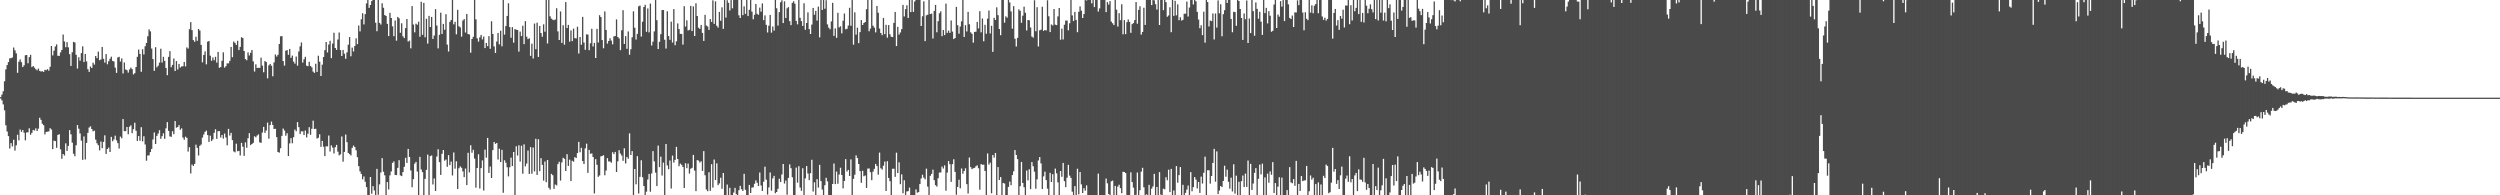 <svg xmlns="http://www.w3.org/2000/svg" width="1920" height="150"><path d="M0 74.620h1v1.000H0zM1 72.668h1v4.443H1zM2 70.084h1v10.098H2zM3 62.434h1v22.307H3zM4 53.288h1v42.930H4zM5 49.947h1v51.069H5zM6 47.660h1v56.873H6zM7 44.824h1v69.272H7zM8 44.685h1v65.258H8zM9 44.117h1v68.299H9zM10 36.514h1v70.787H10zM11 38.644h1v77.013H11zM12 40.981h1v70.629H12zM13 55.911h1v47.579H13zM14 47.383h1v60.453H14zM15 45.623h1v53.866H15zM16 47.777h1v53.474H16zM17 51.512h1v48.311H17zM18 50.185h1v51.737H18zM19 42.460h1v65.326H19zM20 42.229h1v59.510H20zM21 48.585h1v53.024H21zM22 43.902h1v54.637H22zM23 42.098h1v61.437H23zM24 51.551h1v50.510H24zM25 50.706h1v49.078H25zM26 51.906h1v48.391H26zM27 53.167h1v45.372H27zM28 53.945h1v46.681H28zM29 52.611h1v46.203H29zM30 54.428h1v35.994H30zM31 54.927h1v37.118H31zM32 54.662h1v40.387H32zM33 55.234h1v40.929H33zM34 53.600h1v49.627H34zM35 53.897h1v47.421H35zM36 53.119h1v48.002H36zM37 54.263h1v46.626H37zM38 51.318h1v47.164H38zM39 35.332h1v64.172H39zM40 42.567h1v71.943H40zM41 38.910h1v69.116H41zM42 35.683h1v72.731H42zM43 34.119h1v79.407H43zM44 42.870h1v60.771H44zM45 42.913h1v60.128H45zM46 40.235h1v74.477H46zM47 38.358h1v83.591H47zM48 26.518h1v91.737H48zM49 31.826h1v87.640H49zM50 36.250h1v73.845H50zM51 32.375h1v83.539H51zM52 36.356h1v75.702H52zM53 41.647h1v58.274H53zM54 50.631h1v52.529H54zM55 40.125h1v69.458H55zM56 32.151h1v85.896H56zM57 32.588h1v87.411H57zM58 42.064h1v69.519H58zM59 52.622h1v43.429H59zM60 44.000h1v54.871H60zM61 46.630h1v55.869H61zM62 40.826h1v67.228H62zM63 35.589h1v87.201H63zM64 47.672h1v57.134H64zM65 41.396h1v81.078H65zM66 47.138h1v62.644H66zM67 53.146h1v48.908H67zM68 55.211h1v42.715H68zM69 51.102h1v45.912H69zM70 52.238h1v46.830H70zM71 48.120h1v52.742H71zM72 49.596h1v50.751H72zM73 42.984h1v64.278H73zM74 44.662h1v65.383H74zM75 39.651h1v71.918H75zM76 46.243h1v69.256H76zM77 45.671h1v63.017H77zM78 36.031h1v77.782H78zM79 45.172h1v63.843H79zM80 48.058h1v55.869H80zM81 41.531h1v76.688H81zM82 49.349h1v65.088H82zM83 46.983h1v66.327H83zM84 45.090h1v71.634H84zM85 43.508h1v61.600H85zM86 46.724h1v61.769H86zM87 47.209h1v59.899H87zM88 51.915h1v52.261H88zM89 55.968h1v51.811H89zM90 44.151h1v65.763H90zM91 43.648h1v70.435H91zM92 47.253h1v57.675H92zM93 44.870h1v61.380H93zM94 56.399h1v35.063H94zM95 47.997h1v52.708H95zM96 53.362h1v47.331H96zM97 53.860h1v43.697H97zM98 55.735h1v47.402H98zM99 53.291h1v44.024H99zM100 51.904h1v44.340H100zM101 53.149h1v49.130H101zM102 57.124h1v42.115H102zM103 56.211h1v38.073H103zM104 51.453h1v49.018H104zM105 43.623h1v64.617H105zM106 38.040h1v66.461H106zM107 41.444h1v66.629H107zM108 55.122h1v42.561H108zM109 37.852h1v70.739H109zM110 41.808h1v62.827H110zM111 35.525h1v75.418H111zM112 32.991h1v90.474H112zM113 27.864h1v91.586H113zM114 22.570h1v96.704H114zM115 24.106h1v92.669H115zM116 37.271h1v77.132H116zM117 45.367h1v61.724H117zM118 54.359h1v47.395H118zM119 36.232h1v74.383H119zM120 51.714h1v52.607H120zM121 50.430h1v52.147H121zM122 48.097h1v51.879H122zM123 37.406h1v69.192H123zM124 48.026h1v56.551H124zM125 43.618h1v58.782H125zM126 46.763h1v59.833H126zM127 52.153h1v46.397H127zM128 57.733h1v36.082H128zM129 43.698h1v56.791H129zM130 39.272h1v65.468H130zM131 51.597h1v53.539H131zM132 49.830h1v50.970H132zM133 44.897h1v58.187H133zM134 54.506h1v38.494H134zM135 46.898h1v51.220H135zM136 53.341h1v44.191H136zM137 49.081h1v47.043H137zM138 51.883h1v47.775H138zM139 51.013h1v47.553H139zM140 50.869h1v54.814H140zM141 47.552h1v59.771H141zM142 51.015h1v53.932H142zM143 36.383h1v69.487H143zM144 37.331h1v79.117H144zM145 22.435h1v90.620H145zM146 17.010h1v116.198H146zM147 23.211h1v103.127H147zM148 30.807h1v96.640H148zM149 32.110h1v93.788H149zM150 28.226h1v82.891H150zM151 31.336h1v82.211H151zM152 22.252h1v97.187H152zM153 23.440h1v88.546H153zM154 34.486h1v76.535H154zM155 47.857h1v57.830H155zM156 42.265h1v61.053H156zM157 39.471h1v61.817H157zM158 49.386h1v50.968H158zM159 32.016h1v71.698H159zM160 31.492h1v77.521H160zM161 42.732h1v61.474H161zM162 46.628h1v61.701H162zM163 44.110h1v62.932H163zM164 46.230h1v55.807H164zM165 43.607h1v55.692H165zM166 48.093h1v58.547H166zM167 39.901h1v60.881H167zM168 52.073h1v48.643H168zM169 51.489h1v54.143H169zM170 46.687h1v56.988H170zM171 40.201h1v66.267H171zM172 51.894h1v50.659H172zM173 50.848h1v54.772H173zM174 48.713h1v62.925H174zM175 48.658h1v50.320H175zM176 46.742h1v57.366H176zM177 36.044h1v66.003H177zM178 43.936h1v63.671H178zM179 31.911h1v84.367H179zM180 32.941h1v84.047H180zM181 34.527h1v75.804H181zM182 31.348h1v84.802H182zM183 38.468h1v77.418H183zM184 36.019h1v83.369H184zM185 28.610h1v81.112H185zM186 29.230h1v83.419H186zM187 39.146h1v80.552H187zM188 45.369h1v64.015H188zM189 46.271h1v67.173H189zM190 40.253h1v65.949H190zM191 42.602h1v59.698H191zM192 40.537h1v70.906H192zM193 38.388h1v72.188H193zM194 47.129h1v62.580H194zM195 54.952h1v49.716H195zM196 49.390h1v56.061H196zM197 52.178h1v51.895H197zM198 52.052h1v51.165H198zM199 52.116h1v57.208H199zM200 44.305h1v65.436H200zM201 50.368h1v51.415H201zM202 55.483h1v41.968H202zM203 46.834h1v55.223H203zM204 47.692h1v52.499H204zM205 60.148h1v33.987H205zM206 50.233h1v56.278H206zM207 49.116h1v46.958H207zM208 50.416h1v42.939H208zM209 58.569h1v37.398H209zM210 47.914h1v51.133H210zM211 41.835h1v57.068H211zM212 43.410h1v61.913H212zM213 42.094h1v74.624H213zM214 33.794h1v83.440H214zM215 27.908h1v85.942H215zM216 27.718h1v76.637H216zM217 46.875h1v51.842H217zM218 50.372h1v49.867H218zM219 38.985h1v65.267H219zM220 38.429h1v63.905H220zM221 42.080h1v77.780H221zM222 37.576h1v72.557H222zM223 44.431h1v61.643H223zM224 42.696h1v67.354H224zM225 47.319h1v58.041H225zM226 48.910h1v50.643H226zM227 43.435h1v57.356H227zM228 50.434h1v43.339H228zM229 39.516h1v58.111H229zM230 35.596h1v67.322H230zM231 32.604h1v68.267H231zM232 48.088h1v52.795H232zM233 45.495h1v58.235H233zM234 43.620h1v56.654H234zM235 50.409h1v55.125H235zM236 50.835h1v51.806H236zM237 47.461h1v50.213H237zM238 50.645h1v52.895H238zM239 51.700h1v47.224H239zM240 55.007h1v37.665H240zM241 55.975h1v43.117H241zM242 48.937h1v49.915H242zM243 55.247h1v51.165H243zM244 42.785h1v63.035H244zM245 47.390h1v55.713H245zM246 58.392h1v54.347H246zM247 49.681h1v58.551H247zM248 43.783h1v68.869H248zM249 38.489h1v81.428H249zM250 32.233h1v80.169H250zM251 40.297h1v72.115H251zM252 34.177h1v69.927H252zM253 31.316h1v85.049H253zM254 44.634h1v67.036H254zM255 33.435h1v79.904H255zM256 25.161h1v92.719H256zM257 36.861h1v76.189H257zM258 38.278h1v72.980H258zM259 30.382h1v86.097H259zM260 24.944h1v94.356H260zM261 38.445h1v80.117H261zM262 43.032h1v61.778H262zM263 38.340h1v85.812H263zM264 41.240h1v75.468H264zM265 45.147h1v58.171H265zM266 40.242h1v68.961H266zM267 34.309h1v83.127H267zM268 28.450h1v89.918H268zM269 43.227h1v76.176H269zM270 36.552h1v76.997H270zM271 39.500h1v72.321H271zM272 35.314h1v77.610H272zM273 29.423h1v86.006H273zM274 33.918h1v86.793H274zM275 19.606h1v107.979H275zM276 24.099h1v107.560H276zM277 14.802h1v118.773H277zM278 10.167h1v127.636H278zM279 18.723h1v116.816H279zM280 10.879h1v128.725H280zM281 2.625h1v141.117H281zM282 0.000h1v150.000H282zM283 6.017h1v143.983H283zM284 3.815h1v132.128H284zM285 0.870h1v147.860H285zM286 0.000h1v142.948H286zM287 0.000h1v146.253H287zM288 17.484h1v132.516H288zM289 23.939h1v105.754H289zM290 0.000h1v149.595H290zM291 17.539h1v124.097H291zM292 18.853h1v113.644H292zM293 2.522h1v118.910H293zM294 5.956h1v125.935H294zM295 11.570h1v123.090H295zM296 12.252h1v137.748H296zM297 18.331h1v121.486H297zM298 27.692h1v117.828H298zM299 9.904h1v124.754H299zM300 13.836h1v117.828H300zM301 20.229h1v104.868H301zM302 27.816h1v96.173H302zM303 15.722h1v118.608H303zM304 31.240h1v103.255H304zM305 13.030h1v115.889H305zM306 14.035h1v108.990H306zM307 25.117h1v109.579H307zM308 17.880h1v117.388H308zM309 27.855h1v104.312H309zM310 29.217h1v98.895H310zM311 21.586h1v99.627H311zM312 14.589h1v110.565H312zM313 31.872h1v82.506H313zM314 31.183h1v89.377H314zM315 37.122h1v93.788H315zM316 4.667h1v139.174H316zM317 18.860h1v118.700H317zM318 24.813h1v100.813H318zM319 18.187h1v106.143H319zM320 19.011h1v112.767H320zM321 16.656h1v133.344H321zM322 28.201h1v92.271H322zM323 1.401h1v128.816H323zM324 26.752h1v105.432H324zM325 2.190h1v147.810H325zM326 28.613h1v108.767H326zM327 14.397h1v116.070H327zM328 33.463h1v85.271H328zM329 12.195h1v137.805H329zM330 20.721h1v99.178H330zM331 13.030h1v106.379H331zM332 29.885h1v111.790H332zM333 27.310h1v109.774H333zM334 7.001h1v139.707H334zM335 19.633h1v100.574H335zM336 37.148h1v77.473H336zM337 26.759h1v97.780H337zM338 9.737h1v124.617H338zM339 26.077h1v92.044H339zM340 18.331h1v96.848H340zM341 22.852h1v100.522H341zM342 10.883h1v111.625H342zM343 34.261h1v93.827H343zM344 39.569h1v79.572H344zM345 16.786h1v110.043H345zM346 15.360h1v108.725H346zM347 0.000h1v134.738H347zM348 18.672h1v98.420H348zM349 16.766h1v112.767H349zM350 26.376h1v97.530H350zM351 7.528h1v137.679H351zM352 20.185h1v109.064H352zM353 21.043h1v106.731H353zM354 28.185h1v100.666H354zM355 15.770h1v115.887H355zM356 14.632h1v121.417H356zM357 24.973h1v104.484H357zM358 10.703h1v131.444H358zM359 26.145h1v91.218H359zM360 26.486h1v105.894H360zM361 40.427h1v71.138H361zM362 29.947h1v87.363H362zM363 28.285h1v86.784H363zM364 0.000h1v121.803H364zM365 14.859h1v129.277H365zM366 29.434h1v99.579H366zM367 31.950h1v86.532H367zM368 28.663h1v116.121H368zM369 26.841h1v102.303H369zM370 30.267h1v92.941H370zM371 28.116h1v118.190H371zM372 36.896h1v78.057H372zM373 32.982h1v88.125H373zM374 35.438h1v70.513H374zM375 27.752h1v105.061H375zM376 37.466h1v90.412H376zM377 16.333h1v120.389H377zM378 26.125h1v89.153H378zM379 35.653h1v73.408H379zM380 40.633h1v69.867H380zM381 31.892h1v77.910H381zM382 25.275h1v97.230H382zM383 34.055h1v80.112H383zM384 23.605h1v100.854H384zM385 35.603h1v79.510H385zM386 0.000h1v148.048H386zM387 26.555h1v96.528H387zM388 20.023h1v104.967H388zM389 12.247h1v116.216H389zM390 2.502h1v132.971H390zM391 20.778h1v107.672H391zM392 28.999h1v92.074H392zM393 20.819h1v106.695H393zM394 32.776h1v83.967H394zM395 22.343h1v127.657H395zM396 22.826h1v89.526H396zM397 23.028h1v96.441H397zM398 39.635h1v71.950H398zM399 24.261h1v99.874H399zM400 27.695h1v84.246H400zM401 19.746h1v113.665H401zM402 33.886h1v76.979H402zM403 16.248h1v111.508H403zM404 28.162h1v97.409H404zM405 30.034h1v85.560H405zM406 29.398h1v104.205H406zM407 42.890h1v70.126H407zM408 33.561h1v99.851H408zM409 44.948h1v68.350H409zM410 18.066h1v113.550H410zM411 37.791h1v68.828H411zM412 17.429h1v116.901H412zM413 43.716h1v63.241H413zM414 19.968h1v111.447H414zM415 25.326h1v96.166H415zM416 28.189h1v98.432H416zM417 18.672h1v120.041H417zM418 24.346h1v99.698H418zM419 0.000h1v139.947H419zM420 33.357h1v89.501H420zM421 0.000h1v144.218H421zM422 12.522h1v133.067H422zM423 14.344h1v119.187H423zM424 15.108h1v119.437H424zM425 15.525h1v129.538H425zM426 14.939h1v126.766H426zM427 6.372h1v136.033H427zM428 24.113h1v101.895H428zM429 30.698h1v93.546H429zM430 8.817h1v129.902H430zM431 32.993h1v91.753H431zM432 19.329h1v101.845H432zM433 34.316h1v87.649H433zM434 1.604h1v129.734H434zM435 21.565h1v96.844H435zM436 19.112h1v108.327H436zM437 32.002h1v90.636H437zM438 23.323h1v115.741H438zM439 31.581h1v91.904H439zM440 21.959h1v102.193H440zM441 29.301h1v91.357H441zM442 29.469h1v91.925H442zM443 20.522h1v97.020H443zM444 41.089h1v67.855H444zM445 28.418h1v88.524H445zM446 34.369h1v79.142H446zM447 12.959h1v110.721H447zM448 32.677h1v93.351H448zM449 38.267h1v75.683H449zM450 26.358h1v83.980H450zM451 26.569h1v106.194H451zM452 38.562h1v76.528H452zM453 33.227h1v84.868H453zM454 22.062h1v95.759H454zM455 35.664h1v84.914H455zM456 32.929h1v115.670H456zM457 44.536h1v77.677H457zM458 22.158h1v104.395H458zM459 32.648h1v103.131H459zM460 11.657h1v123.122H460zM461 13.083h1v107.038H461zM462 30.762h1v88.986H462zM463 37.081h1v82.142H463zM464 8.773h1v125.850H464zM465 23.000h1v107.968H465zM466 33.501h1v87.958H466zM467 31.464h1v92.548H467zM468 29.379h1v94.610H468zM469 31.165h1v93.816H469zM470 34.048h1v82.886H470zM471 28.017h1v90.368H471zM472 27.599h1v89.066H472zM473 14.902h1v117.214H473zM474 28.391h1v95.532H474zM475 29.560h1v85.804H475zM476 38.525h1v79.458H476zM477 23.227h1v96.235H477zM478 7.823h1v115.678H478zM479 33.760h1v80.101H479zM480 27.738h1v97.823H480zM481 37.459h1v83.053H481zM482 24.184h1v97.734H482zM483 42.023h1v60.442H483zM484 37.820h1v81.220H484zM485 28.631h1v87.455H485zM486 8.698h1v141.302H486zM487 21.286h1v108.531H487zM488 30.361h1v111.225H488zM489 26.022h1v93.955H489zM490 4.848h1v143.715H490zM491 4.237h1v131.572H491zM492 28.095h1v95.006H492zM493 16.679h1v119.458H493zM494 5.383h1v137.441H494zM495 3.662h1v146.338H495zM496 24.433h1v122.749H496zM497 6.509h1v131.396H497zM498 24.868h1v108.734H498zM499 2.783h1v144.447H499zM500 34.975h1v98.256H500zM501 32.007h1v84.058H501zM502 24.090h1v99.858H502zM503 0.000h1v132.552H503zM504 15.504h1v127.400H504zM505 37.656h1v74.179H505zM506 32.078h1v96.267H506zM507 26.260h1v94.083H507zM508 7.716h1v127.102H508zM509 7.684h1v117.203H509zM510 30.510h1v119.490H510zM511 37.289h1v73.319H511zM512 8.645h1v118.359H512zM513 27.683h1v102.239H513zM514 30.638h1v92.644H514zM515 16.631h1v128.187H515zM516 32.680h1v86.812H516zM517 6.942h1v117.931H517zM518 34.728h1v88.064H518zM519 31.677h1v81.137H519zM520 17.967h1v104.136H520zM521 22.309h1v105.358H521zM522 26.028h1v99.643H522zM523 26.072h1v100.504H523zM524 34.261h1v93.942H524zM525 4.747h1v139.613H525zM526 20.393h1v104.978H526zM527 15.630h1v113.571H527zM528 23.401h1v102.250H528zM529 22.920h1v110.419H529zM530 4.488h1v125.092H530zM531 23.870h1v105.040H531zM532 4.900h1v114.099H532zM533 27.660h1v103.362H533zM534 2.531h1v144.262H534zM535 12.270h1v110.696H535zM536 21.256h1v102.069H536zM537 22.165h1v102.618H537zM538 19.135h1v104.758H538zM539 25.294h1v105.992H539zM540 31.425h1v84.651H540zM541 11.385h1v123.216H541zM542 19.622h1v125.910H542zM543 20.348h1v126.505H543zM544 23.012h1v109.270H544zM545 14.655h1v131.939H545zM546 16.825h1v109.286H546zM547 0.279h1v143.820H547zM548 18.306h1v104.232H548zM549 1.030h1v137.278H549zM550 19.741h1v105.690H550zM551 21.176h1v120.996H551zM552 9.107h1v131.746H552zM553 15.914h1v120.581H553zM554 5.626h1v139.377H554zM555 22.186h1v110.691H555zM556 0.000h1v150.000H556zM557 13.520h1v136.480H557zM558 0.130h1v141.602H558zM559 2.151h1v147.849H559zM560 8.022h1v136.217H560zM561 0.000h1v150.000H561zM562 6.413h1v143.587H562zM563 0.000h1v147.903H563zM564 0.000h1v144.275H564zM565 0.000h1v149.160H565zM566 0.000h1v150.000H566zM567 11.781h1v134.294H567zM568 13.799h1v128.938H568zM569 0.000h1v145.280H569zM570 11.602h1v135.049H570zM571 4.864h1v128.624H571zM572 10.664h1v135.116H572zM573 0.000h1v150.000H573zM574 12.332h1v137.668H574zM575 7.521h1v134.532H575zM576 0.000h1v148.212H576zM577 8.904h1v135.189H577zM578 14.774h1v129.114H578zM579 11.353h1v129.803H579zM580 3.028h1v135.502H580zM581 10.609h1v129.801H581zM582 11.353h1v131.472H582zM583 5.839h1v126.665H583zM584 8.947h1v133.502H584zM585 2.621h1v144.056H585zM586 15.475h1v124.074H586zM587 11.833h1v116.184H587zM588 19.064h1v118.895H588zM589 24.914h1v124.546H589zM590 19.700h1v124.225H590zM591 11.444h1v121.002H591zM592 25.101h1v121.348H592zM593 20.393h1v116.622H593zM594 23.506h1v111.577H594zM595 0.000h1v148.409H595zM596 6.342h1v141.115H596zM597 19.684h1v125.326H597zM598 9.334h1v127.940H598zM599 1.719h1v138.107H599zM600 0.215h1v133.767H600zM601 17.736h1v108.210H601zM602 1.041h1v139.927H602zM603 13.847h1v124.816H603zM604 6.347h1v143.214H604zM605 5.408h1v131.263H605zM606 16.283h1v109.998H606zM607 19.279h1v109.876H607zM608 2.186h1v133.941H608zM609 0.989h1v149.011H609zM610 2.818h1v147.182H610zM611 16.086h1v112.609H611zM612 18.711h1v121.573H612zM613 0.000h1v127.644H613zM614 13.692h1v130.337H614zM615 16.225h1v130.291H615zM616 19.908h1v109.295H616zM617 2.493h1v147.507H617zM618 22.847h1v114.143H618zM619 17.649h1v109.915H619zM620 9.540h1v123.722H620zM621 22.350h1v115.967H621zM622 26.106h1v106.894H622zM623 18.869h1v103.836H623zM624 6.079h1v141.039H624zM625 11.314h1v128.723H625zM626 8.368h1v141.632H626zM627 15.829h1v121.811H627zM628 5.065h1v139.027H628zM629 28.649h1v97.988H629zM630 0.000h1v139.087H630zM631 7.610h1v137.947H631zM632 0.000h1v150.000H632zM633 6.713h1v135.512H633zM634 0.174h1v136.363H634zM635 18.752h1v120.552H635zM636 21.272h1v128.728H636zM637 22.469h1v127.531H637zM638 16.459h1v133.541H638zM639 2.138h1v139.158H639zM640 27.544h1v98.045H640zM641 21.794h1v119.629H641zM642 29.036h1v102.770H642zM643 9.817h1v131.312H643zM644 21.050h1v112.989H644zM645 20.190h1v108.615H645zM646 25.605h1v108.796H646zM647 15.944h1v128.744H647zM648 10.375h1v128.585H648zM649 22.474h1v99.737H649zM650 22.108h1v109.620H650zM651 19.620h1v110.824H651zM652 6.015h1v129.151H652zM653 19.750h1v102.673H653zM654 0.000h1v150.000H654zM655 34.323h1v103.033H655zM656 9.469h1v124.724H656zM657 26.582h1v92.769H657zM658 21.238h1v100.133H658zM659 33.128h1v92.825H659zM660 24.701h1v106.727H660zM661 15.434h1v124.937H661zM662 19.210h1v111.978H662zM663 17.647h1v117.750H663zM664 16.891h1v117.853H664zM665 7.040h1v137.304H665zM666 0.000h1v129.464H666zM667 24.021h1v105.381H667zM668 21.984h1v110.263H668zM669 0.000h1v138.379H669zM670 19.750h1v112.085H670zM671 21.240h1v108.450H671zM672 24.857h1v101.057H672zM673 4.555h1v122.978H673zM674 9.805h1v124.365H674zM675 21.899h1v95.283H675zM676 25.319h1v103.919H676zM677 27.049h1v103.191H677zM678 13.788h1v113.490H678zM679 26.200h1v97.903H679zM680 19.050h1v127.638H680zM681 28.938h1v94.846H681zM682 19.263h1v117.409H682zM683 26.294h1v112.880H683zM684 28.267h1v121.733H684zM685 28.471h1v101.101H685zM686 17.551h1v112.044H686zM687 9.180h1v126.651H687zM688 35.355h1v81.909H688zM689 20.579h1v112.337H689zM690 26.569h1v98.125H690zM691 24.930h1v116.514H691zM692 22.375h1v111.547H692zM693 3.751h1v144.685H693zM694 12.666h1v125.773H694zM695 7.015h1v142.985H695zM696 4.021h1v143.049H696zM697 13.831h1v132.962H697zM698 0.000h1v144.074H698zM699 9.279h1v140.721H699zM700 0.000h1v150.000H700zM701 9.135h1v140.865H701zM702 1.124h1v148.876H702zM703 0.000h1v145.452H703zM704 0.000h1v147.988H704zM705 0.000h1v147.562H705zM706 0.000h1v141.357H706zM707 19.981h1v117.080H707zM708 12.513h1v121.678H708zM709 1.044h1v135.413H709zM710 31.606h1v106.134H710zM711 11.751h1v117.784H711zM712 11.311h1v132.010H712zM713 0.000h1v150.000H713zM714 10.778h1v124.239H714zM715 10.469h1v123.037H715zM716 29.578h1v100.751H716zM717 8.354h1v130.043H717zM718 3.779h1v138.478H718zM719 24.781h1v118.545H719zM720 16.260h1v120.634H720zM721 10.181h1v122.344H721zM722 8.711h1v123.774H722zM723 27.779h1v100.124H723zM724 23.019h1v106.439H724zM725 26.937h1v100.101H725zM726 2.779h1v143.722H726zM727 25.241h1v107.311H727zM728 23.506h1v100.181H728zM729 25.234h1v100.895H729zM730 15.717h1v123.946H730zM731 24.268h1v101.817H731zM732 30.020h1v92.273H732zM733 29.201h1v102.774H733zM734 5.285h1v144.317H734zM735 19.338h1v124.232H735zM736 25.832h1v112.200H736zM737 20.391h1v124.246H737zM738 16.374h1v113.024H738zM739 0.000h1v133.444H739zM740 28.358h1v103.021H740zM741 19.350h1v109.906H741zM742 24.188h1v117.238H742zM743 9.114h1v139.506H743zM744 18.647h1v102.318H744zM745 24.847h1v103.513H745zM746 25.946h1v103.976H746zM747 32.774h1v96.471H747zM748 24.506h1v104.434H748zM749 24.332h1v103.413H749zM750 16.830h1v110.135H750zM751 21.812h1v107.427H751zM752 8.599h1v137.100H752zM753 24.820h1v101.190H753zM754 14.234h1v112.344H754zM755 31.673h1v94.779H755zM756 19.043h1v112.252H756zM757 25.921h1v124.079H757zM758 14.360h1v103.515H758zM759 8.096h1v118.304H759zM760 25.692h1v99.229H760zM761 19.812h1v128.668H761zM762 39.835h1v79.213H762zM763 13.678h1v107.372H763zM764 15.363h1v102.117H764zM765 5.608h1v144.392H765zM766 11.643h1v116.679H766zM767 22.259h1v115.999H767zM768 27.024h1v108.975H768zM769 0.000h1v150.000H769zM770 0.000h1v140.503H770zM771 17.402h1v123.555H771zM772 12.550h1v137.450H772zM773 13.552h1v136.448H773zM774 0.000h1v143.566H774zM775 1.916h1v137.542H775zM776 8.752h1v133.500H776zM777 22.007h1v112.442H777zM778 4.733h1v126.857H778zM779 29.750h1v85.484H779zM780 35.731h1v83.307H780zM781 29.077h1v93.117H781zM782 7.166h1v142.831H782zM783 8.315h1v134.694H783zM784 17.514h1v106.828H784zM785 12.057h1v128.503H785zM786 5.138h1v138.691H786zM787 9.762h1v140.238H787zM788 23.415h1v107.542H788zM789 15.372h1v123.193H789zM790 15.633h1v114.362H790zM791 21.091h1v124.166H791zM792 28.075h1v96.409H792zM793 28.919h1v98.760H793zM794 0.185h1v131.673H794zM795 23.991h1v120.939H795zM796 5.548h1v132.222H796zM797 35.696h1v87.521H797zM798 23.300h1v97.329H798zM799 22.776h1v102.694H799zM800 5.189h1v140.011H800zM801 23.781h1v111.701H801zM802 23.030h1v108.798H802zM803 23.394h1v114.944H803zM804 0.220h1v144.692H804zM805 12.506h1v137.494H805zM806 24.616h1v108.153H806zM807 18.814h1v120.968H807zM808 19.553h1v114.232H808zM809 6.919h1v143.081H809zM810 18.926h1v110.542H810zM811 19.299h1v113.843H811zM812 12.609h1v127.457H812zM813 6.120h1v143.880H813zM814 30.499h1v100.817H814zM815 22.014h1v113.774H815zM816 30.334h1v94.807H816zM817 19.016h1v120.128H817zM818 15.777h1v127.938H818zM819 15.823h1v120.623H819zM820 23.286h1v103.339H820zM821 17.880h1v116.965H821zM822 0.000h1v136.635H822zM823 11.801h1v135.402H823zM824 16.173h1v133.827H824zM825 9.128h1v133.822H825zM826 15.289h1v134.711H826zM827 24.708h1v104.868H827zM828 9.077h1v140.195H828zM829 4.923h1v127.233H829zM830 8.171h1v133.458H830zM831 13.836h1v134.397H831zM832 10.741h1v133.772H832zM833 0.000h1v146.443H833zM834 0.412h1v141.955H834zM835 0.000h1v150.000H835zM836 0.000h1v150.000H836zM837 0.000h1v150.000H837zM838 2.568h1v147.432H838zM839 0.000h1v150.000H839zM840 5.445h1v144.555H840zM841 0.000h1v150.000H841zM842 0.000h1v150.000H842zM843 8.846h1v124.502H843zM844 6.459h1v143.541H844zM845 0.000h1v150.000H845zM846 0.000h1v150.000H846zM847 0.000h1v150.000H847zM848 0.000h1v150.000H848zM849 9.306h1v127.821H849zM850 1.634h1v139.144H850zM851 3.522h1v145.470H851zM852 0.888h1v149.112H852zM853 16.610h1v122.586H853zM854 17.846h1v120.861H854zM855 19.247h1v130.753H855zM856 0.000h1v142.815H856zM857 7.427h1v142.573H857zM858 20.409h1v122.953H858zM859 10.114h1v131.783H859zM860 15.532h1v129.027H860zM861 3.291h1v145.084H861zM862 26.385h1v105.546H862zM863 15.475h1v116.635H863zM864 26.193h1v106.704H864zM865 16.978h1v133.022H865zM866 14.941h1v135.059H866zM867 16.788h1v133.212H867zM868 25.204h1v107.141H868zM869 18.558h1v121.277H869zM870 17.702h1v126.427H870zM871 15.395h1v134.605H871zM872 1.563h1v148.048H872zM873 18.253h1v114.271H873zM874 7.649h1v142.351H874zM875 4.800h1v141.289H875zM876 26.587h1v105.232H876zM877 24.513h1v104.333H877zM878 5.942h1v137.926H878zM879 19.162h1v130.838H879zM880 0.000h1v149.224H880zM881 0.000h1v150.000H881zM882 0.000h1v141.961H882zM883 0.000h1v150.000H883zM884 3.896h1v140.989H884zM885 0.000h1v143.213H885zM886 0.291h1v133.243H886zM887 3.250h1v146.750H887zM888 7.327h1v136.285H888zM889 0.000h1v150.000H889zM890 19.219h1v112.985H890zM891 0.000h1v149.435H891zM892 0.000h1v150.000H892zM893 7.759h1v137.121H893zM894 0.000h1v145.431H894zM895 1.653h1v134.486H895zM896 12.827h1v125.601H896zM897 11.897h1v118.466H897zM898 5.569h1v141.964H898zM899 24.706h1v104.967H899zM900 0.000h1v150.000H900zM901 12.165h1v134.097H901zM902 0.607h1v149.393H902zM903 11.767h1v115.765H903zM904 3.321h1v137.029H904zM905 15.525h1v118.975H905zM906 13.252h1v115.045H906zM907 15.777h1v134.223H907zM908 15.278h1v126.633H908zM909 10.508h1v139.492H909zM910 10.549h1v137.551H910zM911 1.188h1v144.427H911zM912 12.673h1v129.817H912zM913 5.768h1v144.232H913zM914 0.000h1v132.202H914zM915 0.000h1v146.901H915zM916 3.413h1v140.318H916zM917 0.000h1v136.003H917zM918 1.046h1v136.898H918zM919 9.082h1v135.631H919zM920 14.983h1v124.761H920zM921 21.664h1v126.485H921zM922 19.400h1v116.228H922zM923 26.997h1v113.976H923zM924 8.972h1v123.719H924zM925 32.787h1v87.551H925zM926 0.000h1v150.000H926zM927 1.598h1v129.146H927zM928 20.334h1v110.444H928zM929 15.747h1v125.248H929zM930 16.248h1v118.904H930zM931 10.318h1v114.797H931zM932 30.297h1v84.033H932zM933 10.345h1v129.183H933zM934 21.185h1v95.093H934zM935 0.284h1v148.828H935zM936 10.252h1v136.098H936zM937 3.252h1v139.588H937zM938 27.850h1v115.798H938zM939 10.890h1v128.075H939zM940 7.825h1v119.457H940zM941 0.000h1v135.713H941zM942 2.264h1v128.027H942zM943 0.000h1v139.645H943zM944 0.000h1v144.875H944zM945 14.557h1v121.872H945zM946 24.765h1v122.298H946zM947 9.084h1v117.054H947zM948 9.265h1v139.426H948zM949 19.830h1v115.079H949zM950 0.000h1v150.000H950zM951 0.790h1v138.837H951zM952 6.892h1v143.053H952zM953 13.847h1v125.335H953zM954 30.691h1v104.109H954zM955 10.341h1v133.266H955zM956 14.802h1v118.526H956zM957 0.378h1v143.204H957zM958 33.016h1v90.293H958zM959 14.186h1v135.814H959zM960 25.381h1v100.490H960zM961 0.000h1v145.862H961zM962 8.556h1v132.415H962zM963 27.448h1v105.294H963zM964 1.856h1v127.262H964zM965 6.823h1v143.177H965zM966 14.390h1v122.941H966zM967 9.052h1v117.358H967zM968 16.651h1v117.274H968zM969 26.802h1v98.892H969zM970 0.000h1v150.000H970zM971 10.071h1v126.155H971zM972 6.033h1v143.967H972zM973 17.979h1v115.422H973zM974 8.533h1v131.808H974zM975 12.062h1v119.576H975zM976 24.394h1v109.865H976zM977 23.669h1v100.833H977zM978 3.465h1v144.830H978zM979 0.000h1v140.593H979zM980 21.515h1v128.485H980zM981 11.181h1v132.177H981zM982 12.781h1v123.346H982zM983 0.881h1v148.892H983zM984 5.067h1v131.341H984zM985 0.000h1v150.000H985zM986 16.193h1v133.807H986zM987 0.000h1v150.000H987zM988 0.000h1v145.990H988zM989 3.303h1v146.697H989zM990 13.731h1v114.649H990zM991 14.605h1v125.509H991zM992 11.927h1v128.798H992zM993 20.757h1v116.766H993zM994 9.471h1v133.243H994zM995 9.595h1v113.975H995zM996 0.247h1v149.753H996zM997 3.944h1v137.301H997zM998 0.011h1v146.631H998zM999 0.000h1v135.218H999zM1000 9.641h1v129.476H1000zM1001 23.225h1v115.420H1001zM1002 9.437h1v129.082H1002zM1003 14.431h1v113.030H1003zM1004 15.470h1v134.530H1004zM1005 0.000h1v146.873H1005zM1006 9.682h1v125.051H1006zM1007 4.108h1v133.896H1007zM1008 10.206h1v126.292H1008zM1009 4.353h1v145.647H1009zM1010 3.078h1v138.267H1010zM1011 0.000h1v150.000H1011zM1012 10.142h1v129.950H1012zM1013 0.000h1v150.000H1013zM1014 0.000h1v141.648H1014zM1015 12.657h1v137.343H1015zM1016 15.241h1v119.764H1016zM1017 13.566h1v123.179H1017zM1018 15.845h1v110.545H1018zM1019 14.534h1v112.920H1019zM1020 0.000h1v148.398H1020zM1021 0.000h1v147.592H1021zM1022 0.000h1v140.265H1022zM1023 29.654h1v83.914H1023zM1024 9.945h1v121.906H1024zM1025 6.855h1v122.939H1025zM1026 19.627h1v121.584H1026zM1027 15.486h1v122.882H1027zM1028 22.927h1v122.230H1028zM1029 12.266h1v122.401H1029zM1030 14.339h1v113.596H1030zM1031 7.409h1v142.591H1031zM1032 21.089h1v128.911H1032zM1033 4.191h1v133.044H1033zM1034 4.310h1v130.492H1034zM1035 0.000h1v139.622H1035zM1036 18.587h1v101.401H1036zM1037 3.983h1v136.042H1037zM1038 15.701h1v121.765H1038zM1039 0.000h1v149.938H1039zM1040 8.656h1v126.031H1040zM1041 6.061h1v126.747H1041zM1042 0.000h1v146.809H1042zM1043 10.796h1v119.318H1043zM1044 0.000h1v137.848H1044zM1045 16.740h1v121.307H1045zM1046 9.931h1v129.705H1046zM1047 17.276h1v103.914H1047zM1048 0.000h1v140.142H1048zM1049 4.374h1v141.403H1049zM1050 10.181h1v131.122H1050zM1051 6.729h1v137.716H1051zM1052 3.319h1v146.681H1052zM1053 7.077h1v142.923H1053zM1054 9.533h1v116.422H1054zM1055 0.000h1v150.000H1055zM1056 14.680h1v128.327H1056zM1057 0.000h1v145.965H1057zM1058 15.701h1v113.028H1058zM1059 0.000h1v150.000H1059zM1060 9.730h1v136.448H1060zM1061 0.000h1v142.348H1061zM1062 15.745h1v106.267H1062zM1063 9.700h1v140.300H1063zM1064 16.376h1v120.591H1064zM1065 0.000h1v150.000H1065zM1066 6.248h1v143.752H1066zM1067 3.326h1v144.468H1067zM1068 15.873h1v119.339H1068zM1069 23.026h1v103.683H1069zM1070 9.572h1v132.909H1070zM1071 28.411h1v97.995H1071zM1072 0.000h1v139.059H1072zM1073 14.541h1v105.585H1073zM1074 0.000h1v150.000H1074zM1075 0.000h1v150.000H1075zM1076 8.137h1v137.798H1076zM1077 5.342h1v137.354H1077zM1078 0.000h1v141.325H1078zM1079 0.000h1v150.000H1079zM1080 20.526h1v114.660H1080zM1081 0.000h1v150.000H1081zM1082 13.744h1v128.299H1082zM1083 13.138h1v136.862H1083zM1084 15.976h1v117.626H1084zM1085 15.628h1v125.372H1085zM1086 15.674h1v124.630H1086zM1087 21.210h1v114.331H1087zM1088 0.000h1v124.477H1088zM1089 6.681h1v127.894H1089zM1090 8.597h1v123.307H1090zM1091 11.641h1v122.337H1091zM1092 6.802h1v132.618H1092zM1093 33.929h1v94.644H1093zM1094 22.762h1v106.965H1094zM1095 17.679h1v113.600H1095zM1096 9.254h1v125.827H1096zM1097 13.401h1v117.638H1097zM1098 18.015h1v131.985H1098zM1099 14.793h1v113.580H1099zM1100 11.664h1v117.292H1100zM1101 1.147h1v144.887H1101zM1102 20.039h1v121.113H1102zM1103 22.536h1v99.281H1103zM1104 19.734h1v111.911H1104zM1105 7.851h1v130.167H1105zM1106 19.411h1v119.716H1106zM1107 11.934h1v116.745H1107zM1108 17.088h1v120.339H1108zM1109 0.000h1v150.000H1109zM1110 0.000h1v150.000H1110zM1111 0.000h1v150.000H1111zM1112 0.000h1v150.000H1112zM1113 0.000h1v150.000H1113zM1114 0.078h1v149.922H1114zM1115 0.000h1v150.000H1115zM1116 0.236h1v148.869H1116zM1117 1.051h1v143.690H1117zM1118 0.000h1v150.000H1118zM1119 0.000h1v150.000H1119zM1120 0.000h1v150.000H1120zM1121 0.959h1v149.041H1121zM1122 0.000h1v150.000H1122zM1123 0.000h1v150.000H1123zM1124 0.000h1v150.000H1124zM1125 0.000h1v150.000H1125zM1126 0.000h1v150.000H1126zM1127 0.000h1v150.000H1127zM1128 0.000h1v150.000H1128zM1129 0.000h1v150.000H1129zM1130 0.000h1v150.000H1130zM1131 0.000h1v150.000H1131zM1132 0.000h1v150.000H1132zM1133 0.000h1v150.000H1133zM1134 0.000h1v150.000H1134zM1135 0.000h1v150.000H1135zM1136 0.000h1v150.000H1136zM1137 0.000h1v150.000H1137zM1138 0.000h1v150.000H1138zM1139 9.446h1v140.554H1139zM1140 0.000h1v150.000H1140zM1141 6.351h1v135.319H1141zM1142 4.152h1v145.848H1142zM1143 10.416h1v129.041H1143zM1144 0.000h1v150.000H1144zM1145 0.000h1v150.000H1145zM1146 0.000h1v150.000H1146zM1147 0.000h1v150.000H1147zM1148 0.000h1v150.000H1148zM1149 0.000h1v150.000H1149zM1150 0.000h1v150.000H1150zM1151 0.000h1v150.000H1151zM1152 6.862h1v138.913H1152zM1153 0.000h1v150.000H1153zM1154 0.000h1v150.000H1154zM1155 0.000h1v150.000H1155zM1156 0.000h1v147.143H1156zM1157 0.000h1v150.000H1157zM1158 0.000h1v150.000H1158zM1159 0.000h1v150.000H1159zM1160 2.868h1v147.132H1160zM1161 0.000h1v150.000H1161zM1162 0.000h1v150.000H1162zM1163 0.000h1v150.000H1163zM1164 0.000h1v150.000H1164zM1165 0.000h1v150.000H1165zM1166 0.000h1v150.000H1166zM1167 19.331h1v126.130H1167zM1168 0.000h1v150.000H1168zM1169 2.518h1v147.482H1169zM1170 0.000h1v150.000H1170zM1171 0.000h1v150.000H1171zM1172 0.000h1v150.000H1172zM1173 0.000h1v150.000H1173zM1174 0.000h1v150.000H1174zM1175 0.000h1v150.000H1175zM1176 0.000h1v150.000H1176zM1177 0.000h1v150.000H1177zM1178 6.020h1v141.728H1178zM1179 0.000h1v150.000H1179zM1180 0.000h1v150.000H1180zM1181 0.000h1v150.000H1181zM1182 0.000h1v150.000H1182zM1183 0.000h1v150.000H1183zM1184 0.000h1v145.081H1184zM1185 0.000h1v150.000H1185zM1186 0.000h1v150.000H1186zM1187 0.000h1v150.000H1187zM1188 0.000h1v150.000H1188zM1189 0.000h1v150.000H1189zM1190 0.000h1v150.000H1190zM1191 0.000h1v150.000H1191zM1192 0.000h1v150.000H1192zM1193 0.000h1v150.000H1193zM1194 0.000h1v150.000H1194zM1195 0.000h1v150.000H1195zM1196 0.000h1v150.000H1196zM1197 0.000h1v150.000H1197zM1198 0.000h1v150.000H1198zM1199 0.000h1v150.000H1199zM1200 0.000h1v150.000H1200zM1201 0.000h1v150.000H1201zM1202 8.723h1v141.277H1202zM1203 5.083h1v144.917H1203zM1204 1.250h1v148.750H1204zM1205 0.000h1v150.000H1205zM1206 0.000h1v150.000H1206zM1207 0.000h1v150.000H1207zM1208 0.000h1v150.000H1208zM1209 0.000h1v150.000H1209zM1210 0.000h1v150.000H1210zM1211 1.241h1v132.797H1211zM1212 1.250h1v148.750H1212zM1213 14.795h1v124.630H1213zM1214 0.000h1v150.000H1214zM1215 0.000h1v150.000H1215zM1216 0.000h1v150.000H1216zM1217 0.000h1v149.512H1217zM1218 0.000h1v150.000H1218zM1219 7.137h1v142.863H1219zM1220 0.000h1v150.000H1220zM1221 0.000h1v150.000H1221zM1222 0.000h1v150.000H1222zM1223 0.000h1v150.000H1223zM1224 0.000h1v150.000H1224zM1225 0.000h1v150.000H1225zM1226 0.000h1v150.000H1226zM1227 0.000h1v150.000H1227zM1228 0.000h1v150.000H1228zM1229 0.000h1v150.000H1229zM1230 0.000h1v150.000H1230zM1231 0.000h1v150.000H1231zM1232 0.000h1v150.000H1232zM1233 0.000h1v150.000H1233zM1234 0.000h1v150.000H1234zM1235 0.000h1v150.000H1235zM1236 0.000h1v150.000H1236zM1237 1.833h1v148.167H1237zM1238 0.000h1v150.000H1238zM1239 5.319h1v144.681H1239zM1240 0.000h1v150.000H1240zM1241 0.000h1v150.000H1241zM1242 0.000h1v150.000H1242zM1243 0.000h1v150.000H1243zM1244 0.000h1v150.000H1244zM1245 2.307h1v147.693H1245zM1246 0.000h1v150.000H1246zM1247 0.000h1v150.000H1247zM1248 0.000h1v150.000H1248zM1249 0.000h1v150.000H1249zM1250 0.000h1v150.000H1250zM1251 0.000h1v150.000H1251zM1252 2.172h1v147.828H1252zM1253 0.000h1v150.000H1253zM1254 0.000h1v150.000H1254zM1255 0.000h1v150.000H1255zM1256 0.000h1v150.000H1256zM1257 0.000h1v150.000H1257zM1258 0.000h1v150.000H1258zM1259 0.000h1v150.000H1259zM1260 0.000h1v150.000H1260zM1261 0.000h1v150.000H1261zM1262 0.000h1v150.000H1262zM1263 0.000h1v150.000H1263zM1264 0.000h1v150.000H1264zM1265 0.000h1v150.000H1265zM1266 0.000h1v150.000H1266zM1267 0.000h1v150.000H1267zM1268 0.000h1v150.000H1268zM1269 0.000h1v150.000H1269zM1270 0.000h1v150.000H1270zM1271 0.000h1v150.000H1271zM1272 0.000h1v150.000H1272zM1273 0.000h1v150.000H1273zM1274 0.000h1v150.000H1274zM1275 0.000h1v150.000H1275zM1276 0.000h1v150.000H1276zM1277 0.000h1v150.000H1277zM1278 0.000h1v150.000H1278zM1279 0.000h1v150.000H1279zM1280 11.142h1v133.685H1280zM1281 14.335h1v128.673H1281zM1282 6.924h1v139.062H1282zM1283 0.000h1v150.000H1283zM1284 0.000h1v150.000H1284zM1285 0.000h1v150.000H1285zM1286 0.000h1v150.000H1286zM1287 2.639h1v141.286H1287zM1288 0.000h1v150.000H1288zM1289 1.859h1v148.141H1289zM1290 0.000h1v150.000H1290zM1291 0.000h1v150.000H1291zM1292 0.000h1v150.000H1292zM1293 0.000h1v150.000H1293zM1294 0.000h1v150.000H1294zM1295 0.000h1v150.000H1295zM1296 0.000h1v150.000H1296zM1297 0.000h1v150.000H1297zM1298 0.000h1v150.000H1298zM1299 0.000h1v150.000H1299zM1300 0.000h1v150.000H1300zM1301 0.000h1v150.000H1301zM1302 0.000h1v150.000H1302zM1303 0.000h1v150.000H1303zM1304 0.000h1v150.000H1304zM1305 0.000h1v143.074H1305zM1306 18.544h1v121.330H1306zM1307 0.000h1v146.198H1307zM1308 0.000h1v150.000H1308zM1309 0.000h1v150.000H1309zM1310 0.000h1v150.000H1310zM1311 0.000h1v150.000H1311zM1312 0.000h1v150.000H1312zM1313 0.000h1v150.000H1313zM1314 0.000h1v150.000H1314zM1315 0.000h1v150.000H1315zM1316 1.266h1v148.734H1316zM1317 0.000h1v150.000H1317zM1318 0.000h1v150.000H1318zM1319 0.000h1v150.000H1319zM1320 0.000h1v150.000H1320zM1321 0.000h1v150.000H1321zM1322 0.000h1v150.000H1322zM1323 0.000h1v150.000H1323zM1324 0.000h1v150.000H1324zM1325 0.000h1v150.000H1325zM1326 0.000h1v150.000H1326zM1327 0.000h1v150.000H1327zM1328 0.000h1v150.000H1328zM1329 0.000h1v150.000H1329zM1330 0.000h1v150.000H1330zM1331 0.000h1v150.000H1331zM1332 0.000h1v150.000H1332zM1333 0.000h1v150.000H1333zM1334 0.000h1v150.000H1334zM1335 0.000h1v150.000H1335zM1336 0.000h1v150.000H1336zM1337 0.000h1v150.000H1337zM1338 0.000h1v150.000H1338zM1339 0.000h1v150.000H1339zM1340 0.000h1v150.000H1340zM1341 10.689h1v134.498H1341zM1342 1.213h1v148.787H1342zM1343 0.000h1v150.000H1343zM1344 0.000h1v150.000H1344zM1345 0.000h1v150.000H1345zM1346 0.000h1v150.000H1346zM1347 0.000h1v150.000H1347zM1348 8.192h1v130.325H1348zM1349 0.000h1v150.000H1349zM1350 0.000h1v142.232H1350zM1351 8.112h1v141.888H1351zM1352 11.456h1v127.219H1352zM1353 0.000h1v150.000H1353zM1354 0.000h1v150.000H1354zM1355 0.000h1v150.000H1355zM1356 0.000h1v150.000H1356zM1357 0.000h1v150.000H1357zM1358 0.000h1v150.000H1358zM1359 0.000h1v150.000H1359zM1360 0.000h1v150.000H1360zM1361 0.000h1v150.000H1361zM1362 0.000h1v150.000H1362zM1363 0.000h1v150.000H1363zM1364 0.000h1v150.000H1364zM1365 0.000h1v150.000H1365zM1366 0.000h1v150.000H1366zM1367 0.000h1v150.000H1367zM1368 0.000h1v150.000H1368zM1369 0.000h1v150.000H1369zM1370 0.000h1v150.000H1370zM1371 0.000h1v150.000H1371zM1372 0.000h1v150.000H1372zM1373 0.000h1v150.000H1373zM1374 0.000h1v149.577H1374zM1375 0.000h1v150.000H1375zM1376 0.000h1v135.287H1376zM1377 0.000h1v150.000H1377zM1378 0.000h1v150.000H1378zM1379 0.000h1v150.000H1379zM1380 0.000h1v150.000H1380zM1381 0.000h1v150.000H1381zM1382 0.000h1v150.000H1382zM1383 0.000h1v150.000H1383zM1384 0.000h1v150.000H1384zM1385 0.000h1v150.000H1385zM1386 0.000h1v150.000H1386zM1387 0.000h1v150.000H1387zM1388 0.000h1v150.000H1388zM1389 0.000h1v150.000H1389zM1390 12.774h1v137.226H1390zM1391 0.000h1v150.000H1391zM1392 4.525h1v145.475H1392zM1393 14.843h1v125.704H1393zM1394 0.000h1v150.000H1394zM1395 0.000h1v149.970H1395zM1396 21.783h1v111.190H1396zM1397 45.197h1v59.153H1397zM1398 62.487h1v25.981H1398zM1399 49.120h1v46.068H1399zM1400 27.251h1v88.755H1400zM1401 20.325h1v101.483H1401zM1402 16.278h1v105.557H1402zM1403 32.710h1v102.182H1403zM1404 8.169h1v117.262H1404zM1405 0.000h1v150.000H1405zM1406 0.000h1v150.000H1406zM1407 0.000h1v150.000H1407zM1408 0.000h1v150.000H1408zM1409 0.000h1v150.000H1409zM1410 0.000h1v150.000H1410zM1411 0.000h1v150.000H1411zM1412 0.000h1v150.000H1412zM1413 0.000h1v150.000H1413zM1414 0.000h1v150.000H1414zM1415 0.000h1v150.000H1415zM1416 0.000h1v150.000H1416zM1417 0.000h1v150.000H1417zM1418 0.000h1v150.000H1418zM1419 0.000h1v150.000H1419zM1420 0.000h1v150.000H1420zM1421 0.000h1v150.000H1421zM1422 0.000h1v150.000H1422zM1423 0.000h1v150.000H1423zM1424 0.000h1v150.000H1424zM1425 0.000h1v150.000H1425zM1426 0.000h1v150.000H1426zM1427 0.000h1v150.000H1427zM1428 9.711h1v140.289H1428zM1429 0.000h1v150.000H1429zM1430 0.000h1v141.039H1430zM1431 0.000h1v150.000H1431zM1432 0.000h1v150.000H1432zM1433 0.000h1v150.000H1433zM1434 0.000h1v150.000H1434zM1435 0.000h1v150.000H1435zM1436 0.000h1v150.000H1436zM1437 0.000h1v144.237H1437zM1438 0.000h1v150.000H1438zM1439 0.000h1v150.000H1439zM1440 0.000h1v150.000H1440zM1441 0.000h1v150.000H1441zM1442 0.000h1v150.000H1442zM1443 0.000h1v150.000H1443zM1444 0.000h1v150.000H1444zM1445 0.000h1v150.000H1445zM1446 0.964h1v146.283H1446zM1447 0.000h1v150.000H1447zM1448 0.000h1v150.000H1448zM1449 0.000h1v150.000H1449zM1450 0.000h1v150.000H1450zM1451 0.000h1v150.000H1451zM1452 0.000h1v150.000H1452zM1453 0.000h1v150.000H1453zM1454 17.681h1v132.319H1454zM1455 0.000h1v150.000H1455zM1456 0.000h1v150.000H1456zM1457 0.000h1v150.000H1457zM1458 0.000h1v150.000H1458zM1459 0.000h1v150.000H1459zM1460 0.000h1v150.000H1460zM1461 2.259h1v147.741H1461zM1462 0.000h1v150.000H1462zM1463 9.453h1v137.363H1463zM1464 0.124h1v149.876H1464zM1465 0.000h1v150.000H1465zM1466 0.000h1v150.000H1466zM1467 0.000h1v150.000H1467zM1468 0.000h1v150.000H1468zM1469 0.000h1v150.000H1469zM1470 0.000h1v150.000H1470zM1471 0.000h1v150.000H1471zM1472 0.000h1v150.000H1472zM1473 0.000h1v150.000H1473zM1474 0.000h1v150.000H1474zM1475 0.000h1v150.000H1475zM1476 0.000h1v150.000H1476zM1477 0.000h1v150.000H1477zM1478 0.000h1v150.000H1478zM1479 0.000h1v150.000H1479zM1480 0.000h1v150.000H1480zM1481 0.000h1v150.000H1481zM1482 0.000h1v150.000H1482zM1483 0.000h1v150.000H1483zM1484 0.000h1v150.000H1484zM1485 0.000h1v150.000H1485zM1486 0.000h1v150.000H1486zM1487 0.000h1v150.000H1487zM1488 0.000h1v150.000H1488zM1489 0.000h1v136.866H1489zM1490 0.000h1v150.000H1490zM1491 0.000h1v150.000H1491zM1492 0.000h1v150.000H1492zM1493 0.000h1v150.000H1493zM1494 0.000h1v150.000H1494zM1495 0.000h1v150.000H1495zM1496 0.000h1v143.973H1496zM1497 0.000h1v150.000H1497zM1498 11.888h1v138.112H1498zM1499 1.973h1v148.027H1499zM1500 9.512h1v136.407H1500zM1501 0.000h1v150.000H1501zM1502 0.000h1v150.000H1502zM1503 0.000h1v150.000H1503zM1504 0.000h1v150.000H1504zM1505 0.000h1v150.000H1505zM1506 0.000h1v150.000H1506zM1507 0.000h1v150.000H1507zM1508 0.000h1v150.000H1508zM1509 0.000h1v150.000H1509zM1510 0.000h1v150.000H1510zM1511 0.000h1v150.000H1511zM1512 0.000h1v150.000H1512zM1513 0.000h1v150.000H1513zM1514 0.000h1v150.000H1514zM1515 0.000h1v150.000H1515zM1516 0.000h1v150.000H1516zM1517 0.000h1v150.000H1517zM1518 0.000h1v148.194H1518zM1519 0.000h1v150.000H1519zM1520 0.000h1v150.000H1520zM1521 0.000h1v150.000H1521zM1522 0.000h1v150.000H1522zM1523 0.000h1v150.000H1523zM1524 0.000h1v148.416H1524zM1525 0.000h1v150.000H1525zM1526 0.000h1v150.000H1526zM1527 0.000h1v150.000H1527zM1528 0.000h1v150.000H1528zM1529 0.000h1v150.000H1529zM1530 0.000h1v150.000H1530zM1531 0.000h1v150.000H1531zM1532 0.000h1v150.000H1532zM1533 0.000h1v150.000H1533zM1534 0.000h1v150.000H1534zM1535 8.739h1v141.261H1535zM1536 0.000h1v150.000H1536zM1537 0.000h1v150.000H1537zM1538 0.000h1v150.000H1538zM1539 0.000h1v150.000H1539zM1540 0.000h1v150.000H1540zM1541 0.000h1v150.000H1541zM1542 0.000h1v150.000H1542zM1543 5.083h1v144.917H1543zM1544 5.891h1v144.109H1544zM1545 0.000h1v150.000H1545zM1546 0.000h1v150.000H1546zM1547 0.000h1v150.000H1547zM1548 0.000h1v150.000H1548zM1549 0.000h1v150.000H1549zM1550 0.000h1v150.000H1550zM1551 0.000h1v150.000H1551zM1552 0.000h1v150.000H1552zM1553 0.000h1v150.000H1553zM1554 0.000h1v150.000H1554zM1555 0.000h1v150.000H1555zM1556 0.000h1v150.000H1556zM1557 0.000h1v150.000H1557zM1558 0.000h1v150.000H1558zM1559 0.000h1v145.663H1559zM1560 0.000h1v150.000H1560zM1561 19.066h1v130.934H1561zM1562 0.000h1v150.000H1562zM1563 0.000h1v150.000H1563zM1564 0.000h1v150.000H1564zM1565 1.421h1v148.579H1565zM1566 0.000h1v150.000H1566zM1567 0.000h1v150.000H1567zM1568 0.000h1v150.000H1568zM1569 0.000h1v146.981H1569zM1570 3.548h1v142.387H1570zM1571 0.000h1v150.000H1571zM1572 0.000h1v150.000H1572zM1573 0.000h1v150.000H1573zM1574 0.000h1v150.000H1574zM1575 0.000h1v150.000H1575zM1576 0.000h1v150.000H1576zM1577 0.000h1v150.000H1577zM1578 0.000h1v150.000H1578zM1579 0.000h1v150.000H1579zM1580 0.000h1v150.000H1580zM1581 0.000h1v150.000H1581zM1582 0.000h1v150.000H1582zM1583 0.000h1v150.000H1583zM1584 0.000h1v150.000H1584zM1585 0.000h1v150.000H1585zM1586 0.000h1v150.000H1586zM1587 0.000h1v150.000H1587zM1588 0.000h1v150.000H1588zM1589 0.000h1v150.000H1589zM1590 0.000h1v150.000H1590zM1591 0.000h1v150.000H1591zM1592 0.000h1v150.000H1592zM1593 0.000h1v150.000H1593zM1594 16.319h1v127.691H1594zM1595 1.675h1v148.325H1595zM1596 12.650h1v137.350H1596zM1597 0.000h1v150.000H1597zM1598 0.000h1v150.000H1598zM1599 0.000h1v150.000H1599zM1600 1.714h1v148.286H1600zM1601 0.000h1v150.000H1601zM1602 0.000h1v150.000H1602zM1603 11.989h1v134.015H1603zM1604 0.000h1v150.000H1604zM1605 8.398h1v130.172H1605zM1606 0.000h1v150.000H1606zM1607 0.000h1v150.000H1607zM1608 0.000h1v150.000H1608zM1609 0.000h1v150.000H1609zM1610 0.000h1v150.000H1610zM1611 0.000h1v150.000H1611zM1612 0.000h1v150.000H1612zM1613 0.000h1v150.000H1613zM1614 0.000h1v150.000H1614zM1615 0.000h1v150.000H1615zM1616 0.000h1v150.000H1616zM1617 0.000h1v150.000H1617zM1618 0.000h1v150.000H1618zM1619 0.000h1v150.000H1619zM1620 0.000h1v150.000H1620zM1621 0.000h1v150.000H1621zM1622 0.000h1v150.000H1622zM1623 0.000h1v150.000H1623zM1624 0.000h1v150.000H1624zM1625 0.000h1v150.000H1625zM1626 0.000h1v150.000H1626zM1627 0.000h1v150.000H1627zM1628 0.000h1v150.000H1628zM1629 21.787h1v125.258H1629zM1630 0.000h1v150.000H1630zM1631 2.341h1v147.659H1631zM1632 0.000h1v150.000H1632zM1633 0.000h1v150.000H1633zM1634 0.000h1v150.000H1634zM1635 0.000h1v150.000H1635zM1636 0.000h1v150.000H1636zM1637 5.299h1v144.701H1637zM1638 0.000h1v150.000H1638zM1639 3.866h1v142.435H1639zM1640 0.263h1v149.737H1640zM1641 0.000h1v150.000H1641zM1642 0.000h1v150.000H1642zM1643 0.000h1v150.000H1643zM1644 0.000h1v150.000H1644zM1645 0.000h1v150.000H1645zM1646 0.000h1v150.000H1646zM1647 0.000h1v150.000H1647zM1648 0.000h1v150.000H1648zM1649 0.000h1v150.000H1649zM1650 0.000h1v150.000H1650zM1651 0.000h1v150.000H1651zM1652 0.000h1v150.000H1652zM1653 0.000h1v150.000H1653zM1654 0.000h1v150.000H1654zM1655 0.000h1v150.000H1655zM1656 0.000h1v150.000H1656zM1657 0.000h1v150.000H1657zM1658 0.000h1v150.000H1658zM1659 0.000h1v150.000H1659zM1660 0.000h1v150.000H1660zM1661 0.000h1v150.000H1661zM1662 0.000h1v150.000H1662zM1663 0.000h1v150.000H1663zM1664 0.000h1v150.000H1664zM1665 0.000h1v150.000H1665zM1666 0.000h1v150.000H1666zM1667 0.000h1v150.000H1667zM1668 0.000h1v150.000H1668zM1669 0.000h1v150.000H1669zM1670 0.000h1v150.000H1670zM1671 0.000h1v150.000H1671zM1672 0.000h1v150.000H1672zM1673 0.000h1v150.000H1673zM1674 0.959h1v149.041H1674zM1675 0.000h1v150.000H1675zM1676 0.000h1v150.000H1676zM1677 0.000h1v150.000H1677zM1678 0.000h1v150.000H1678zM1679 0.000h1v150.000H1679zM1680 0.000h1v150.000H1680zM1681 0.000h1v150.000H1681zM1682 0.000h1v150.000H1682zM1683 0.000h1v150.000H1683zM1684 0.000h1v149.222H1684zM1685 19.494h1v105.713H1685zM1686 33.636h1v102.564H1686zM1687 24.893h1v105.054H1687zM1688 11.723h1v122.843H1688zM1689 18.372h1v108.542H1689zM1690 9.693h1v123.323H1690zM1691 16.406h1v112.637H1691zM1692 21.160h1v103.360H1692zM1693 32.153h1v96.793H1693zM1694 27.676h1v103.868H1694zM1695 25.394h1v101.708H1695zM1696 7.299h1v120.025H1696zM1697 27.303h1v95.042H1697zM1698 32.341h1v97.347H1698zM1699 33.840h1v91.460H1699zM1700 33.671h1v77.565H1700zM1701 41.386h1v68.240H1701zM1702 35.408h1v85.672H1702zM1703 31.094h1v85.129H1703zM1704 34.605h1v81.481H1704zM1705 42.020h1v70.682H1705zM1706 36.999h1v84.152H1706zM1707 32.098h1v87.125H1707zM1708 42.027h1v64.486H1708zM1709 31.114h1v78.578H1709zM1710 43.870h1v62.259H1710zM1711 44.595h1v71.264H1711zM1712 40.789h1v67.382H1712zM1713 45.060h1v61.916H1713zM1714 40.778h1v71.490H1714zM1715 38.555h1v63.703H1715zM1716 48.237h1v53.001H1716zM1717 42.860h1v57.608H1717zM1718 45.179h1v53.005H1718zM1719 50.240h1v52.003H1719zM1720 45.280h1v53.051H1720zM1721 51.885h1v50.993H1721zM1722 51.402h1v50.082H1722zM1723 52.233h1v43.426H1723zM1724 61.727h1v32.220H1724zM1725 57.909h1v39.325H1725zM1726 51.178h1v42.197H1726zM1727 56.181h1v35.322H1727zM1728 52.814h1v40.426H1728zM1729 60.283h1v30.490H1729zM1730 58.058h1v33.385H1730zM1731 60.125h1v28.986H1731zM1732 62.654h1v26.320H1732zM1733 60.056h1v30.021H1733zM1734 60.397h1v28.997H1734zM1735 58.644h1v32.179H1735zM1736 63.153h1v22.994H1736zM1737 63.844h1v27.199H1737zM1738 61.242h1v24.754H1738zM1739 64.403h1v23.797H1739zM1740 62.146h1v22.360H1740zM1741 59.889h1v26.587H1741zM1742 62.679h1v25.168H1742zM1743 61.787h1v26.880H1743zM1744 64.481h1v20.609H1744zM1745 65.549h1v17.343H1745zM1746 66.275h1v18.764H1746zM1747 66.861h1v18.460H1747zM1748 67.793h1v17.272H1748zM1749 68.598h1v15.576H1749zM1750 67.657h1v15.260H1750zM1751 67.044h1v14.713H1751zM1752 69.157h1v13.729H1752zM1753 67.831h1v12.687H1753zM1754 68.092h1v12.840H1754zM1755 70.084h1v10.277H1755zM1756 69.960h1v10.119H1756zM1757 71.049h1v7.890H1757zM1758 71.191h1v7.626H1758zM1759 71.445h1v7.182H1759zM1760 71.992h1v5.724H1760zM1761 71.894h1v6.228H1761zM1762 71.912h1v6.793H1762zM1763 71.063h1v7.974H1763zM1764 71.759h1v5.857H1764zM1765 72.903h1v4.653H1765zM1766 72.192h1v5.887H1766zM1767 71.976h1v5.738H1767zM1768 72.068h1v6.104H1768zM1769 72.807h1v4.722H1769zM1770 73.009h1v3.987H1770zM1771 72.260h1v5.363H1771zM1772 73.151h1v3.827H1772zM1773 72.954h1v4.134H1773zM1774 73.354h1v3.069H1774zM1775 73.528h1v2.749H1775zM1776 73.494h1v2.946H1776zM1777 73.357h1v3.227H1777zM1778 73.661h1v2.694H1778zM1779 73.968h1v1.893H1779zM1780 73.730h1v2.529H1780zM1781 73.693h1v2.564H1781zM1782 73.792h1v2.602H1782zM1783 73.762h1v2.330H1783zM1784 73.842h1v2.325H1784zM1785 74.302h1v1.419H1785zM1786 74.309h1v1.401H1786zM1787 74.325h1v1.412H1787zM1788 74.137h1v1.691H1788zM1789 74.098h1v1.664H1789zM1790 74.119h1v1.419H1790zM1791 74.318h1v1.506H1791zM1792 74.355h1v1.353H1792zM1793 74.249h1v1.254H1793zM1794 74.284h1v1.302H1794zM1795 74.558h1v1.000H1795zM1796 74.377h1v1.172H1796zM1797 74.499h1v1.078H1797zM1798 74.510h1v1.112H1798zM1799 74.414h1v1.000H1799zM1800 74.510h1v1.000H1800zM1801 74.540h1v1.000H1801zM1802 74.648h1v1.000H1802zM1803 74.732h1v1.000H1803zM1804 74.751h1v1.000H1804zM1805 74.796h1v1.000H1805zM1806 74.792h1v1.000H1806zM1807 74.783h1v1.000H1807zM1808 74.748h1v1.000H1808zM1809 74.803h1v1.000H1809zM1810 74.757h1v1.000H1810zM1811 74.789h1v1.000H1811zM1812 74.789h1v1.000H1812zM1813 74.824h1v1.000H1813zM1814 74.815h1v1.000H1814zM1815 74.812h1v1.000H1815zM1816 74.870h1v1.000H1816zM1817 74.856h1v1.000H1817zM1818 74.858h1v1.000H1818zM1819 74.854h1v1.000H1819zM1820 74.870h1v1.000H1820zM1821 74.842h1v1.000H1821zM1822 74.831h1v1.000H1822zM1823 74.883h1v1.000H1823zM1824 74.920h1v1.000H1824zM1825 74.904h1v1.000H1825zM1826 74.899h1v1.000H1826zM1827 74.920h1v1.000H1827zM1828 74.908h1v1.000H1828zM1829 74.918h1v1.000H1829zM1830 74.922h1v1.000H1830zM1831 74.924h1v1.000H1831zM1832 74.924h1v1.000H1832zM1833 74.929h1v1.000H1833zM1834 74.940h1v1.000H1834zM1835 74.940h1v1.000H1835zM1836 74.952h1v1.000H1836zM1837 74.959h1v1.000H1837zM1838 74.957h1v1.000H1838zM1839 74.968h1v1.000H1839zM1840 74.968h1v1.000H1840zM1841 74.963h1v1.000H1841zM1842 74.959h1v1.000H1842zM1843 74.970h1v1.000H1843zM1844 74.973h1v1.000H1844zM1845 74.982h1v1.000H1845zM1846 74.977h1v1.000H1846zM1847 74.979h1v1.000H1847zM1848 74.979h1v1.000H1848zM1849 74.977h1v1.000H1849zM1850 74.979h1v1.000H1850zM1851 74.979h1v1.000H1851zM1852 74.984h1v1.000H1852zM1853 74.984h1v1.000H1853zM1854 74.984h1v1.000H1854zM1855 74.986h1v1.000H1855zM1856 74.986h1v1.000H1856zM1857 74.989h1v1.000H1857zM1858 74.989h1v1.000H1858zM1859 74.989h1v1.000H1859zM1860 74.989h1v1.000H1860zM1861 74.989h1v1.000H1861zM1862 74.991h1v1.000H1862zM1863 74.993h1v1.000H1863zM1864 74.993h1v1.000H1864zM1865 74.993h1v1.000H1865zM1866 74.993h1v1.000H1866zM1867 74.993h1v1.000H1867zM1868 74.991h1v1.000H1868zM1869 74.995h1v1.000H1869zM1870 74.993h1v1.000H1870zM1871 74.993h1v1.000H1871zM1872 74.995h1v1.000H1872zM1873 74.995h1v1.000H1873zM1874 74.995h1v1.000H1874zM1875 74.995h1v1.000H1875zM1876 74.995h1v1.000H1876zM1877 74.995h1v1.000H1877zM1878 74.995h1v1.000H1878zM1879 74.995h1v1.000H1879zM1880 74.998h1v1.000H1880zM1881 74.998h1v1.000H1881zM1882 74.998h1v1.000H1882zM1883 74.998h1v1.000H1883zM1884 74.998h1v1.000H1884zM1885 74.998h1v1.000H1885zM1886 74.998h1v1.000H1886zM1887 74.998h1v1.000H1887zM1888 74.998h1v1.000H1888zM1889 74.998h1v1.000H1889zM1890 74.998h1v1.000H1890zM1891 74.998h1v1.000H1891zM1892 75.000h1v1.000H1892zM1893 75.000h1v1.000H1893zM1894 75.000h1v1.000H1894zM1895 75.000h1v1.000H1895zM1896 75.000h1v1.000H1896zM1897 75.000h1v1.000H1897zM1898 75.000h1v1.000H1898zM1899 75.000h1v1.000H1899zM1900 75.000h1v1.000H1900zM1901 75.000h1v1.000H1901zM1902 75.000h1v1.000H1902zM1903 75.000h1v1.000H1903zM1904 75.000h1v1.000H1904zM1905 75.000h1v1.000H1905zM1906 75.000h1v1.000H1906zM1907 75.000h1v1.000H1907zM1908 75.000h1v1.000H1908zM1909 75.000h1v1.000H1909zM1910 75.000h1v1.000H1910zM1911 75.000h1v1.000H1911zM1912 75.000h1v1.000H1912zM1913 75.000h1v1.000H1913zM1914 75.000h1v1.000H1914zM1915 75.000h1v1.000H1915zM1916 75.000h1v1.000H1916zM1917 75.000h1v1.000H1917zM1918 75.000h1v1.000H1918zM1919 75.000h1v1.000H1919z" fill="#4a4a4a"/></svg>